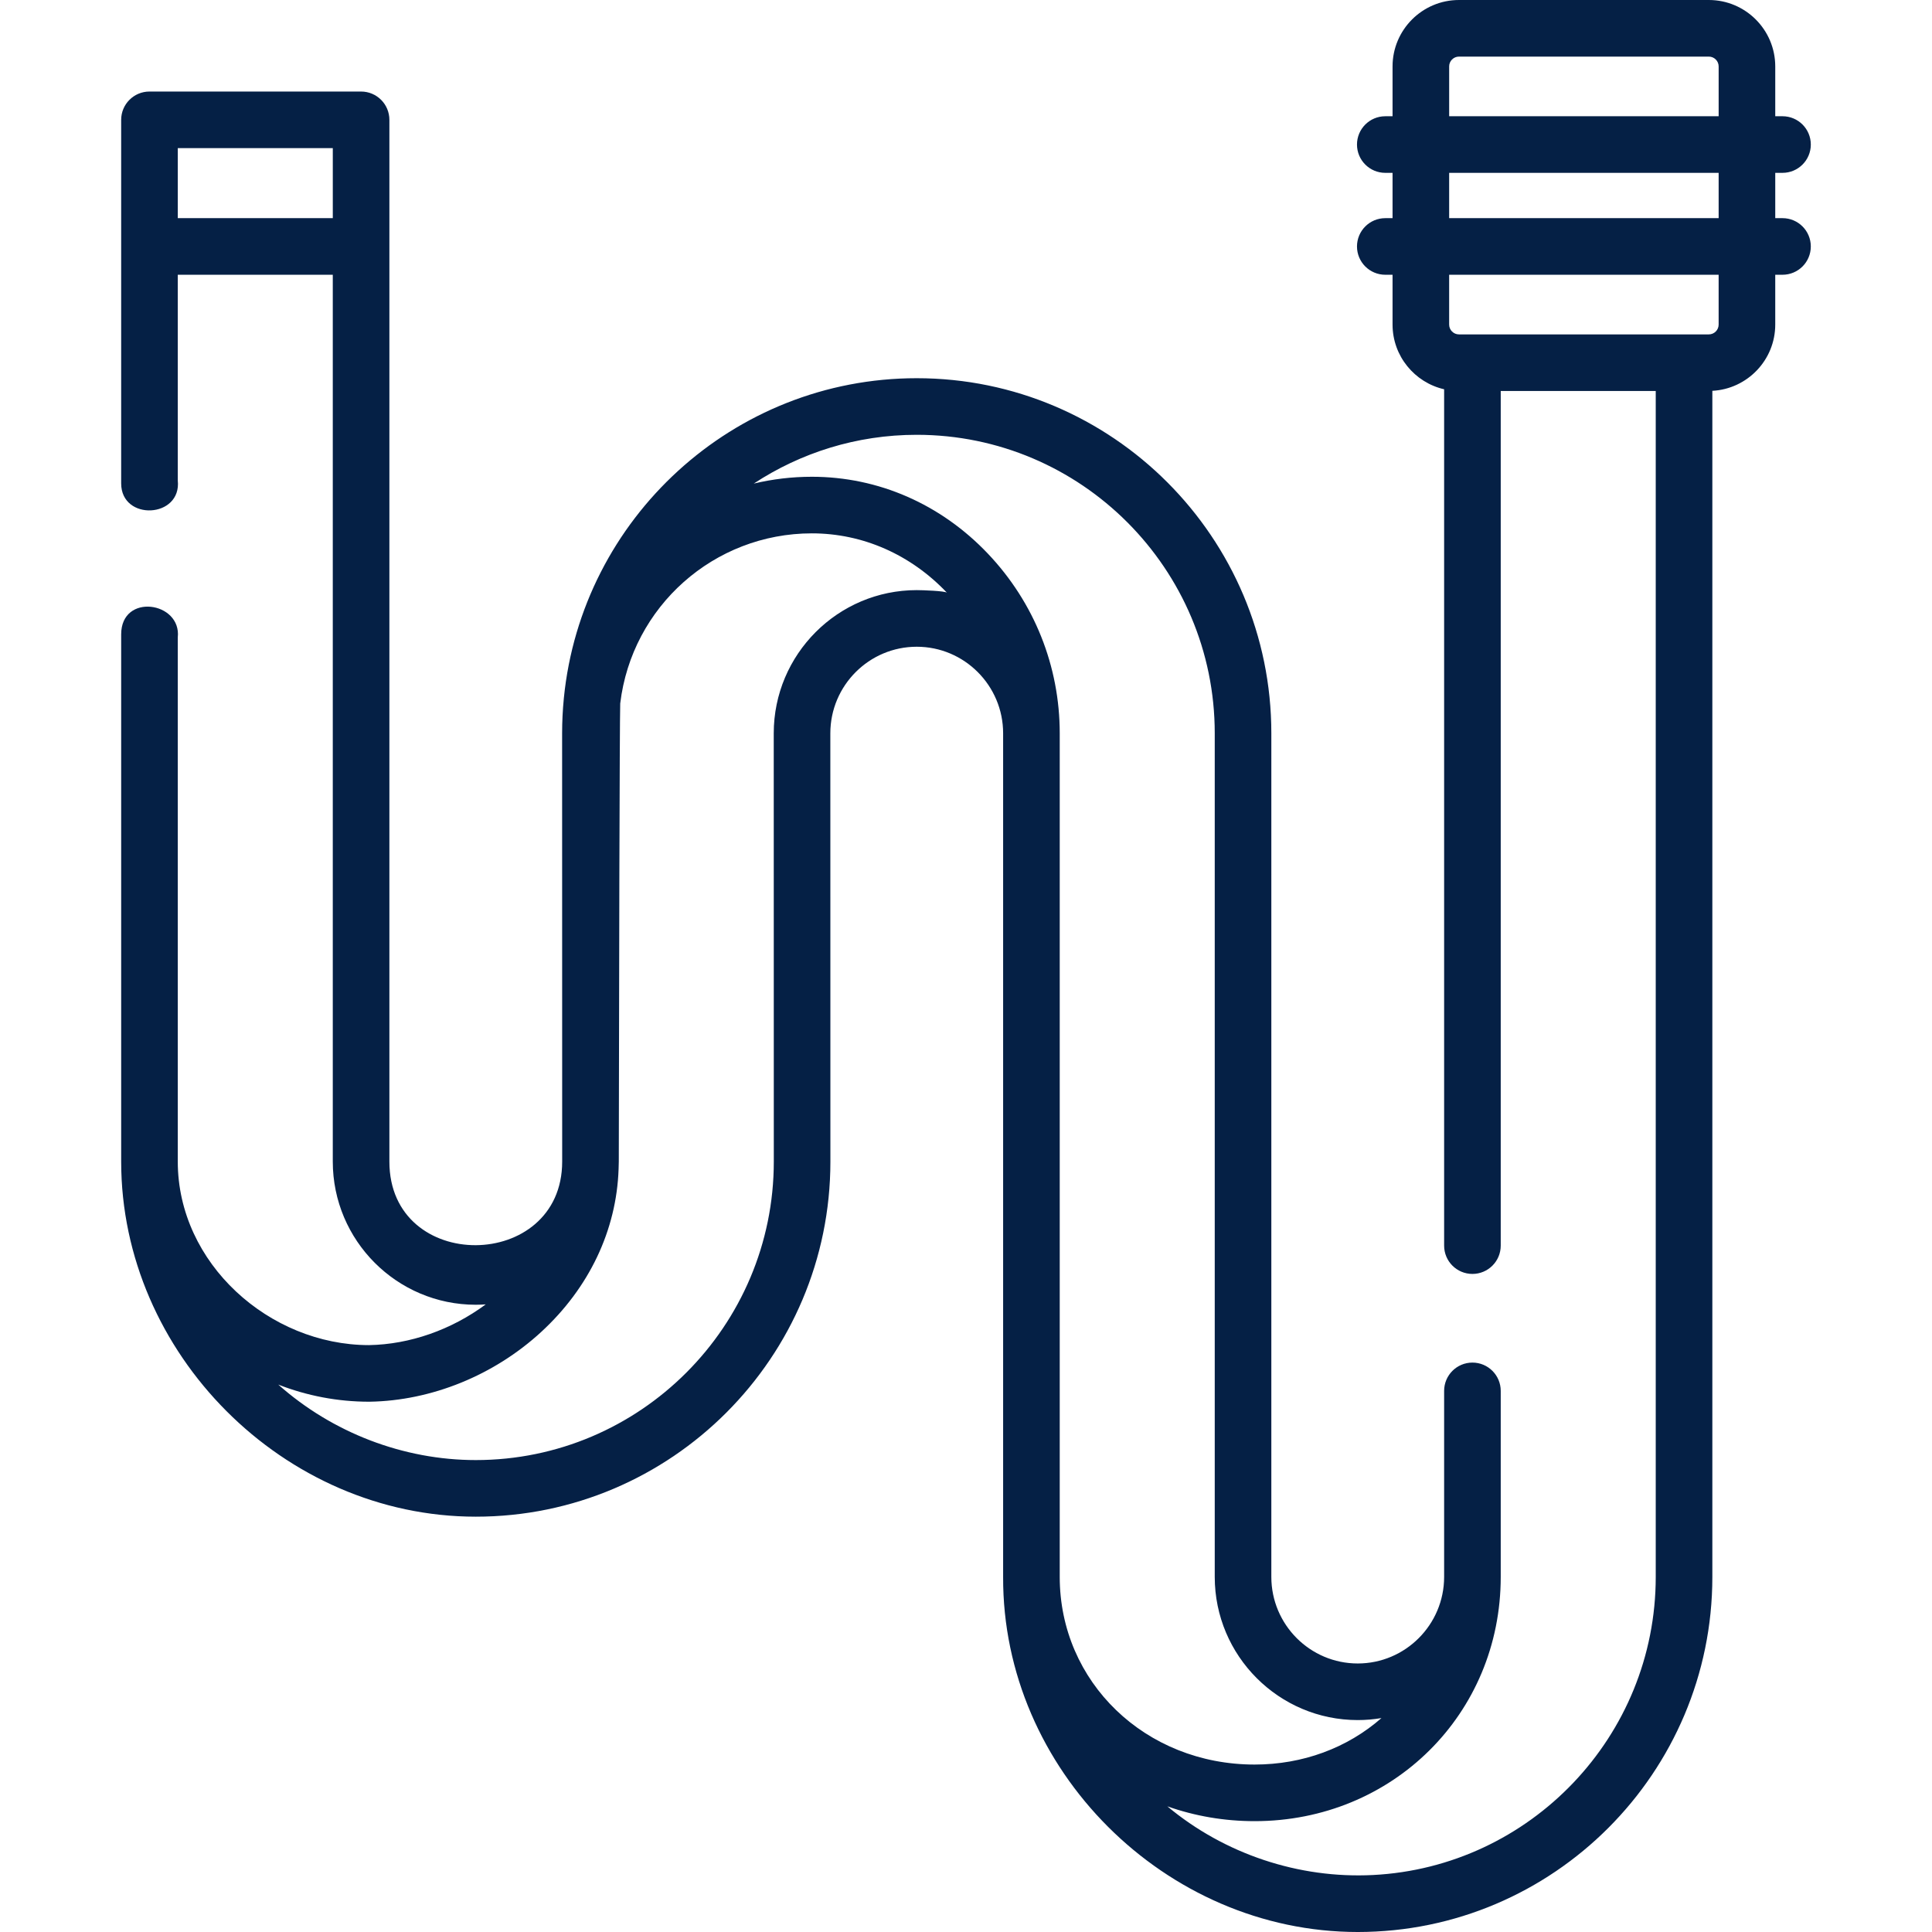 <svg fill="#052045" id="Layer_1" enable-background="new 0 0 512 512" height="512" viewBox="0 0 512 512" width="512" xmlns="http://www.w3.org/2000/svg"><path d="m472.385 57.812h-1.925v-12.006h1.925c4.142 0 7.5-3.358 7.5-7.5s-3.358-7.5-7.5-7.5h-1.925v-13.202c-.001-9.707-7.897-17.604-17.604-17.604h-66.211c-9.707 0-17.604 7.897-17.604 17.604v13.203h-1.925c-4.142 0-7.5 3.358-7.5 7.5s3.358 7.5 7.5 7.5h1.925v12.006h-1.925c-4.142 0-7.5 3.358-7.5 7.5s3.358 7.5 7.5 7.5h1.925v13.203c0 8.352 5.853 15.35 13.668 17.144v226.943c0 4.142 3.358 7.5 7.5 7.5s7.5-3.358 7.5-7.5v-226.485h41.079v314.277c0 42.256-33.249 76.879-74.917 79.002-19.701 1.004-39.37-5.568-54.515-18.2 7.298 2.58 15.101 3.927 23.124 3.927 36.577 0 65.229-28.432 65.229-64.729v-49.296c0-4.142-3.358-7.5-7.5-7.5s-7.5 3.358-7.5 7.5v49.296c0 12.65-10.271 22.942-22.896 22.942s-22.896-10.292-22.896-22.942l.001-223.563c0-51.89-42.157-94.105-93.975-94.105-48.66 0-88.798 37.227-93.51 84.734-.005.04-.009.081-.013.121-.002.021-.004.06-.006.092-.292 3.014-.446 6.069-.446 9.158l.017 113.498c0 29.291-45.792 29.793-45.792 0v-276.072c0-4.142-3.358-7.5-7.5-7.5h-56.08c-4.142 0-7.5 3.358-7.5 7.5v96.353c0 10.046 16.087 9.262 15-.813v-54.486h41.08v235.019c0 20.921 17 37.941 37.896 37.941.89 0 1.771-.042 2.646-.103-9.084 6.729-20.089 10.615-30.976 10.801-26.361-.03-50.645-21.638-50.645-48.639v-138.908c1.024-9.493-15-11.872-15-.815v139.723c0 50.868 43.098 94.104 93.976 94.104 51.818 0 93.975-42.215 93.975-94.105l-.017-113.498c0-12.65 10.271-22.941 22.896-22.941s22.896 10.292 22.896 22.941l-.001 223.563c-.203 51.067 42.97 94.105 93.975 94.105 51.818 0 93.976-42.215 93.976-94.104v-314.325c9.271-.49 16.669-8.165 16.669-17.556v-13.203h1.925c4.142 0 7.5-3.358 7.5-7.5s-3.357-7.5-7.499-7.5zm-425.27 0v-18.554h41.08v18.554zm336.927-40.208c0-1.436 1.168-2.604 2.604-2.604h66.211c1.436 0 2.603 1.168 2.603 2.604v13.203h-71.417v-13.203zm0 28.202h71.417v12.006h-71.417zm-62.122 148.526-.001 223.563c0 20.921 17 37.942 37.896 37.942 2.142 0 4.241-.188 6.287-.532-9.088 7.96-20.911 12.319-33.62 12.319-28.958 0-51.643-21.843-51.643-49.729l.001-223.563c0-17.76-6.749-34.655-19.004-47.573-12.488-13.163-29.068-20.413-46.686-20.413-5.289 0-10.444.626-15.393 1.806 12.421-8.16 27.256-12.926 43.188-12.926 43.547.002 78.975 35.488 78.975 79.106zm-116.871.001.017 113.498c0 43.618-35.428 79.104-78.976 79.104-19.176 0-37.999-7.253-52.349-20.006 7.612 2.977 15.772 4.541 24.077 4.541.04 0 .079 0 .118-.001 16.415-.259 32.991-6.994 45.478-18.479 12.741-11.719 19.965-26.98 20.518-43.151.032-.605.046-1.214.049-1.827 0-.057.005-.114.005-.171.063-46.357.216-116.35.378-121.408 3.074-25.722 24.866-45.086 50.786-45.086 13.461 0 26.177 5.588 35.804 15.736-.458-.483-6.492-.692-8.01-.692-20.895 0-37.895 17.021-37.895 37.942zm250.41-108.318c0 1.436-1.167 2.604-2.603 2.604h-66.211c-1.436 0-2.604-1.168-2.604-2.604v-13.203h71.417v13.203z"/></svg>